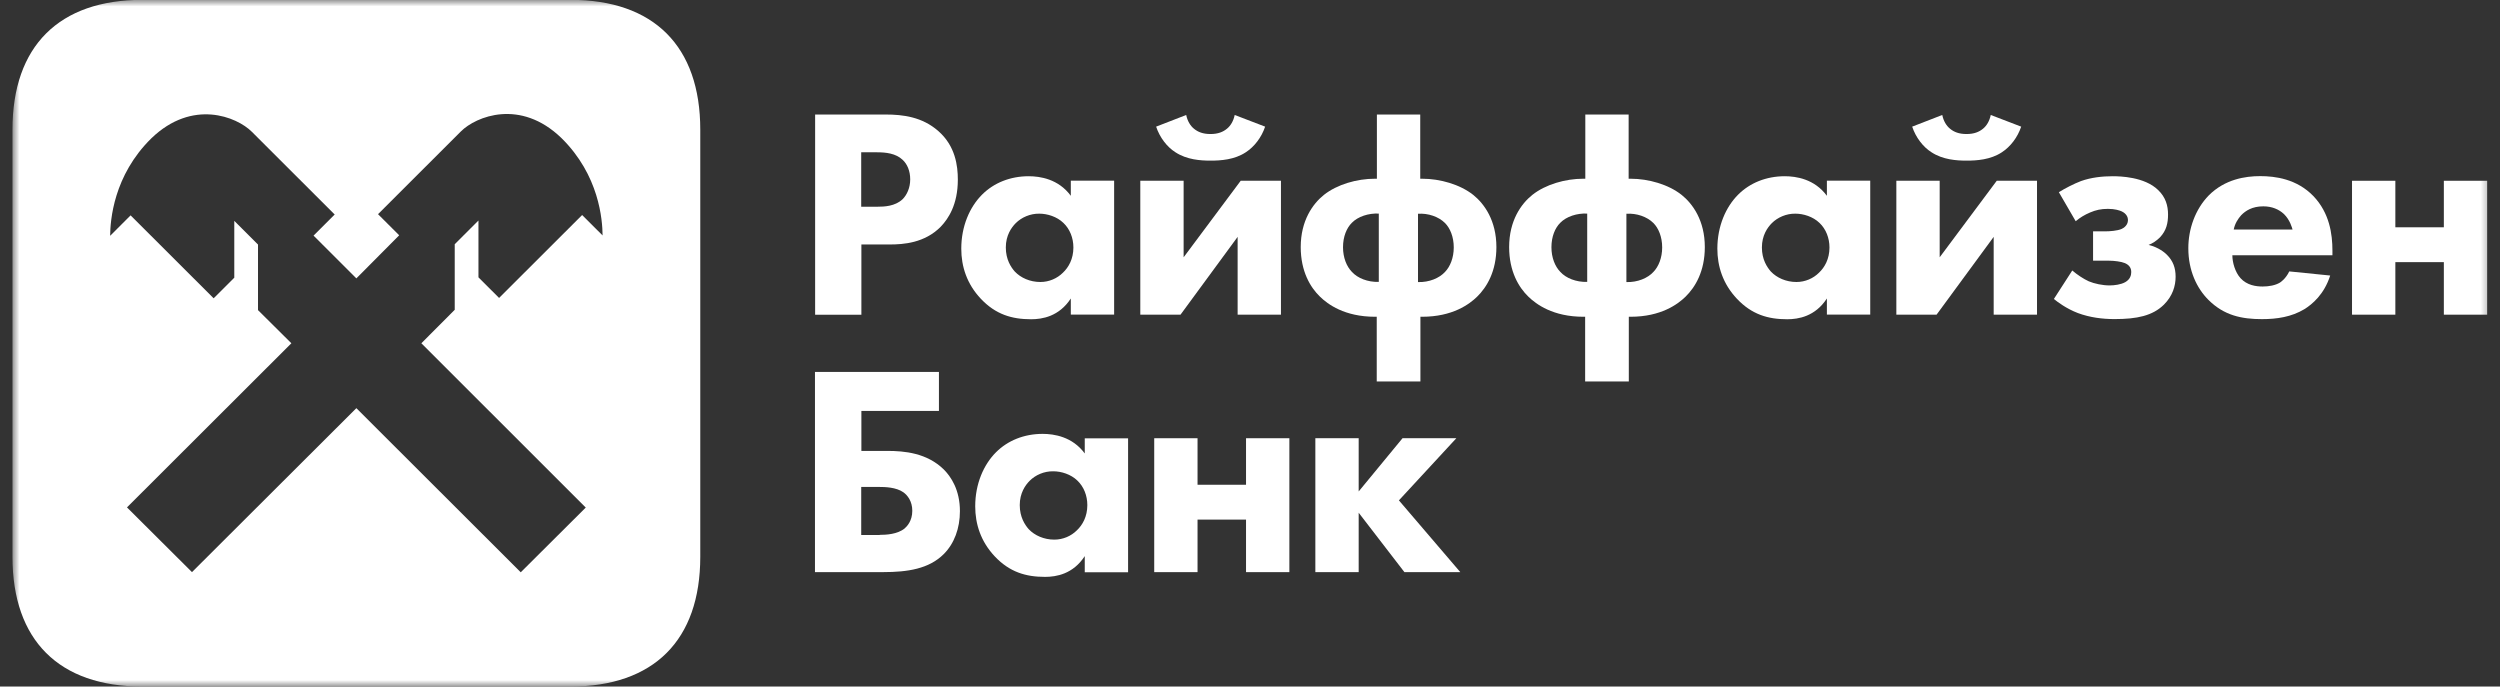 <svg width="193" height="53" viewBox="0 0 193 53" fill="none" xmlns="http://www.w3.org/2000/svg">
<rect x="0" y="0" width="193" height="53" fill="#333333" stroke="none"/>
<mask id="mask0_146_2976" style="mask-type:luminance" maskUnits="userSpaceOnUse" x="0" y="-1" width="193" height="55">
<path d="M192.495 -0.008H0.963V53.007H192.495V-0.008Z" fill="white"/>
</mask>
<g mask="url(#mask0_146_2976)">
<path d="M62.916 28.713H72.486V31.722H66.499V34.81H68.49C69.832 34.81 71.558 34.969 72.858 36.241C73.415 36.798 74.106 37.818 74.106 39.462C74.106 40.787 73.668 41.967 72.858 42.775C71.717 43.915 70.07 44.167 68.186 44.167H62.916V28.713ZM67.907 41.291C68.397 41.291 69.274 41.251 69.832 40.8C70.018 40.641 70.429 40.217 70.429 39.435C70.429 38.693 70.057 38.229 69.739 38.004C69.181 37.606 68.279 37.593 67.907 37.593H66.486V41.304H67.907V41.291Z" fill="white"/>
<path d="M83.743 33.84H87.088V44.178H83.743V42.932C82.84 44.323 81.539 44.535 80.677 44.535C79.19 44.535 77.942 44.164 76.8 42.958C75.712 41.805 75.287 40.453 75.287 39.088C75.287 37.352 75.938 35.867 76.893 34.913C77.795 34.012 79.056 33.495 80.491 33.495C81.367 33.495 82.786 33.707 83.743 35.006V33.84ZM79.495 37.113C79.149 37.458 78.725 38.068 78.725 38.995C78.725 39.923 79.124 40.519 79.415 40.851C79.879 41.341 80.596 41.659 81.393 41.659C82.07 41.659 82.694 41.381 83.132 40.944C83.57 40.533 83.942 39.883 83.942 38.995C83.942 38.253 83.663 37.564 83.172 37.1C82.668 36.61 81.924 36.384 81.314 36.384C80.596 36.371 79.933 36.676 79.495 37.113Z" fill="white"/>
<path d="M89.106 33.831H92.45V37.423H96.194V33.831H99.539V44.169H96.194V40.113H92.45V44.169H89.106V33.831Z" fill="white"/>
<path d="M101.545 33.831H104.89V37.94L108.275 33.831H112.429L107.996 38.629L112.735 44.169H108.421L104.89 39.583V44.169H101.545V33.831Z" fill="white"/>
<path d="M68.37 8.841C69.71 8.841 71.198 9.026 72.432 10.113C73.76 11.266 73.945 12.804 73.945 13.864C73.945 15.812 73.202 16.899 72.618 17.509C71.383 18.755 69.764 18.874 68.676 18.874H66.499V24.295H62.928V8.841H68.37ZM66.485 15.958H67.76C68.25 15.958 69.1 15.931 69.685 15.375C70.003 15.057 70.268 14.513 70.268 13.851C70.268 13.201 70.043 12.671 69.685 12.34C69.153 11.836 68.383 11.757 67.694 11.757H66.485V15.958Z" fill="white"/>
<path d="M82.667 13.95H86.011V24.288H82.667V23.042C81.764 24.434 80.463 24.646 79.601 24.646C78.114 24.646 76.866 24.275 75.724 23.069C74.635 21.916 74.211 20.564 74.211 19.198C74.211 17.462 74.862 15.978 75.817 15.024C76.719 14.122 77.98 13.605 79.415 13.605C80.29 13.605 81.712 13.818 82.667 15.116V13.95ZM78.419 17.224C78.073 17.568 77.649 18.178 77.649 19.106C77.649 20.034 78.047 20.63 78.34 20.961C78.803 21.452 79.521 21.77 80.317 21.77C80.994 21.77 81.618 21.491 82.056 21.054C82.494 20.643 82.866 19.994 82.866 19.106C82.866 18.364 82.587 17.674 82.096 17.21C81.592 16.72 80.848 16.495 80.238 16.495C79.533 16.482 78.857 16.786 78.419 17.224Z" fill="white"/>
<path d="M91.376 13.952V19.863L95.784 13.952H98.89V24.29H95.545V18.286L91.138 24.29H88.031V13.952H91.376ZM97.668 9.777C97.389 10.612 96.832 11.328 96.181 11.752C95.305 12.335 94.231 12.401 93.46 12.401C92.691 12.401 91.629 12.335 90.739 11.752C90.088 11.341 89.532 10.612 89.253 9.777L91.575 8.876C91.668 9.34 91.895 9.711 92.173 9.936C92.478 10.188 92.863 10.347 93.448 10.347C94.031 10.347 94.416 10.188 94.722 9.936C95.001 9.711 95.226 9.34 95.319 8.876L97.668 9.777Z" fill="white"/>
<path d="M106.284 29.45V24.454H106.151C103.801 24.454 102.5 23.486 101.903 22.903C101.16 22.187 100.416 20.955 100.416 19.073C100.416 17.032 101.345 15.733 102.208 15.044C103.23 14.235 104.756 13.798 106.137 13.798H106.296V8.841H109.642V13.798H109.801C111.168 13.798 112.708 14.235 113.731 15.044C114.593 15.733 115.522 17.032 115.522 19.073C115.522 20.955 114.779 22.174 114.035 22.903C113.438 23.486 112.137 24.454 109.788 24.454H109.656V29.45H106.284ZM106.443 16.488C105.659 16.448 104.836 16.713 104.359 17.204C103.96 17.602 103.681 18.264 103.681 19.086C103.681 19.895 103.96 20.57 104.359 20.981C104.797 21.472 105.593 21.79 106.443 21.763V16.488ZM109.47 21.776C110.332 21.803 111.116 21.472 111.554 20.994C111.951 20.584 112.23 19.908 112.23 19.099C112.23 18.291 111.951 17.615 111.554 17.217C111.062 16.727 110.252 16.448 109.47 16.502V21.776Z" fill="white"/>
<path d="M122.373 29.45V24.454H122.24C119.89 24.454 118.59 23.486 117.992 22.903C117.248 22.187 116.506 20.955 116.506 19.073C116.506 17.032 117.434 15.733 118.298 15.044C119.32 14.235 120.846 13.798 122.227 13.798H122.386V8.841H125.731V13.798H125.89C127.257 13.798 128.798 14.235 129.819 15.044C130.683 15.733 131.612 17.032 131.612 19.073C131.612 20.955 130.869 22.174 130.125 22.903C129.528 23.486 128.227 24.454 125.878 24.454H125.744V29.45H122.373ZM122.532 16.488C121.749 16.448 120.926 16.713 120.448 17.204C120.05 17.602 119.771 18.264 119.771 19.086C119.771 19.895 120.05 20.57 120.448 20.981C120.885 21.472 121.683 21.79 122.532 21.763V16.488ZM125.558 21.776C126.422 21.803 127.205 21.472 127.642 20.994C128.041 20.584 128.32 19.908 128.32 19.099C128.32 18.291 128.041 17.615 127.642 17.217C127.152 16.727 126.342 16.448 125.558 16.502V21.776Z" fill="white"/>
<path d="M141.036 13.95H144.382V24.288H141.036V23.042C140.133 24.434 138.833 24.646 137.97 24.646C136.483 24.646 135.235 24.275 134.094 23.069C133.006 21.916 132.58 20.564 132.58 19.198C132.58 17.462 133.231 15.978 134.187 15.024C135.09 14.122 136.351 13.605 137.784 13.605C138.661 13.605 140.081 13.818 141.036 15.116V13.95ZM136.788 17.224C136.443 17.568 136.019 18.178 136.019 19.106C136.019 20.034 136.417 20.63 136.709 20.961C137.174 21.452 137.89 21.77 138.686 21.77C139.364 21.77 139.988 21.491 140.425 21.054C140.863 20.643 141.235 19.994 141.235 19.106C141.235 18.364 140.956 17.674 140.466 17.21C139.961 16.72 139.217 16.495 138.607 16.495C137.904 16.482 137.226 16.786 136.788 17.224Z" fill="white"/>
<path d="M149.743 13.952V19.863L154.151 13.952H157.257V24.29H153.912V18.286L149.505 24.29H146.398V13.952H149.743ZM156.035 9.777C155.757 10.612 155.2 11.328 154.55 11.752C153.673 12.335 152.598 12.401 151.828 12.401C151.058 12.401 149.996 12.335 149.106 11.752C148.457 11.341 147.899 10.612 147.62 9.777L149.943 8.876C150.036 9.34 150.262 9.711 150.541 9.936C150.845 10.188 151.23 10.347 151.815 10.347C152.398 10.347 152.784 10.188 153.089 9.936C153.368 9.711 153.593 9.34 153.686 8.876L156.035 9.777Z" fill="white"/>
<path d="M158.944 14.838C159.382 14.56 160.098 14.189 160.656 13.977C161.439 13.698 162.302 13.605 163.098 13.605C163.656 13.605 165.554 13.645 166.603 14.666C167.187 15.222 167.373 15.872 167.373 16.561C167.373 17.21 167.253 17.794 166.749 18.324C166.497 18.576 166.191 18.788 165.873 18.907C166.642 19.093 167.121 19.503 167.266 19.649C167.771 20.14 167.957 20.696 167.957 21.359C167.957 22.075 167.731 22.843 167.055 23.519C166.178 24.381 164.969 24.633 163.244 24.633C162.316 24.633 161.346 24.513 160.416 24.169C159.514 23.824 158.837 23.307 158.559 23.082L159.979 20.882C160.35 21.2 160.842 21.531 161.253 21.717C161.691 21.902 162.316 22.035 162.86 22.035C163.232 22.035 163.735 21.969 164.067 21.783C164.466 21.558 164.532 21.226 164.532 21.001C164.532 20.657 164.346 20.444 164.041 20.312C163.762 20.193 163.205 20.126 162.833 20.126H161.585V17.86H162.541C162.846 17.86 163.47 17.82 163.788 17.674C164.187 17.489 164.28 17.184 164.28 16.985C164.28 16.8 164.187 16.495 163.776 16.309C163.616 16.243 163.284 16.124 162.727 16.124C162.196 16.124 161.797 16.216 161.359 16.402C160.921 16.587 160.576 16.8 160.244 17.078L158.944 14.838Z" fill="white"/>
<path d="M180.064 19.707H172.338C172.338 20.263 172.55 21.006 172.962 21.469C173.466 22.026 174.169 22.119 174.674 22.119C175.166 22.119 175.67 22.026 176.014 21.814C176.055 21.787 176.452 21.536 176.731 20.953L179.891 21.271C179.427 22.729 178.497 23.497 177.899 23.868C176.904 24.465 175.789 24.637 174.62 24.637C173.068 24.637 171.701 24.359 170.493 23.153C169.59 22.251 168.939 20.886 168.939 19.163C168.939 17.679 169.47 16.155 170.52 15.081C171.767 13.835 173.334 13.597 174.488 13.597C175.643 13.597 177.316 13.809 178.603 15.147C179.837 16.446 180.064 18.063 180.064 19.349V19.707ZM176.984 17.719C176.957 17.626 176.798 16.976 176.307 16.512C175.935 16.168 175.404 15.929 174.727 15.929C173.864 15.929 173.359 16.274 173.028 16.605C172.776 16.884 172.536 17.255 172.443 17.719H176.984Z" fill="white"/>
<path d="M181.576 13.955H184.921V17.547H188.665V13.955H192.009V24.293H188.665V20.237H184.921V24.293H181.576V13.955Z" fill="white"/>
<path fill-rule="evenodd" clip-rule="evenodd" d="M44.025 53.003C50.476 53.003 54.061 49.425 54.061 42.983V10.008C54.061 3.567 50.476 -0.012 44.039 -0.012H10.998C4.546 -0.012 0.963 3.567 0.963 10.008V42.983C0.963 49.425 4.546 53.003 10.998 53.003H44.025ZM35.105 18.853V23.916L32.529 26.5L45.22 39.184L40.202 44.181L27.511 31.51L14.821 44.168L9.803 39.171L22.494 26.5L19.918 23.942V18.88L18.087 17.051V21.438L16.494 23.028L10.082 16.626L8.503 18.204C8.516 17.011 8.755 13.552 11.688 10.675C14.847 7.627 18.272 9.005 19.441 10.172L25.838 16.56L24.206 18.19L27.511 21.491L30.817 18.164L29.184 16.534L35.582 10.145C36.751 8.979 40.175 7.601 43.334 10.649C46.268 13.525 46.508 16.984 46.52 18.177L44.941 16.6L38.529 23.001L36.937 21.411V17.024L35.105 18.853Z" fill="white"/>
</g>
</svg>
